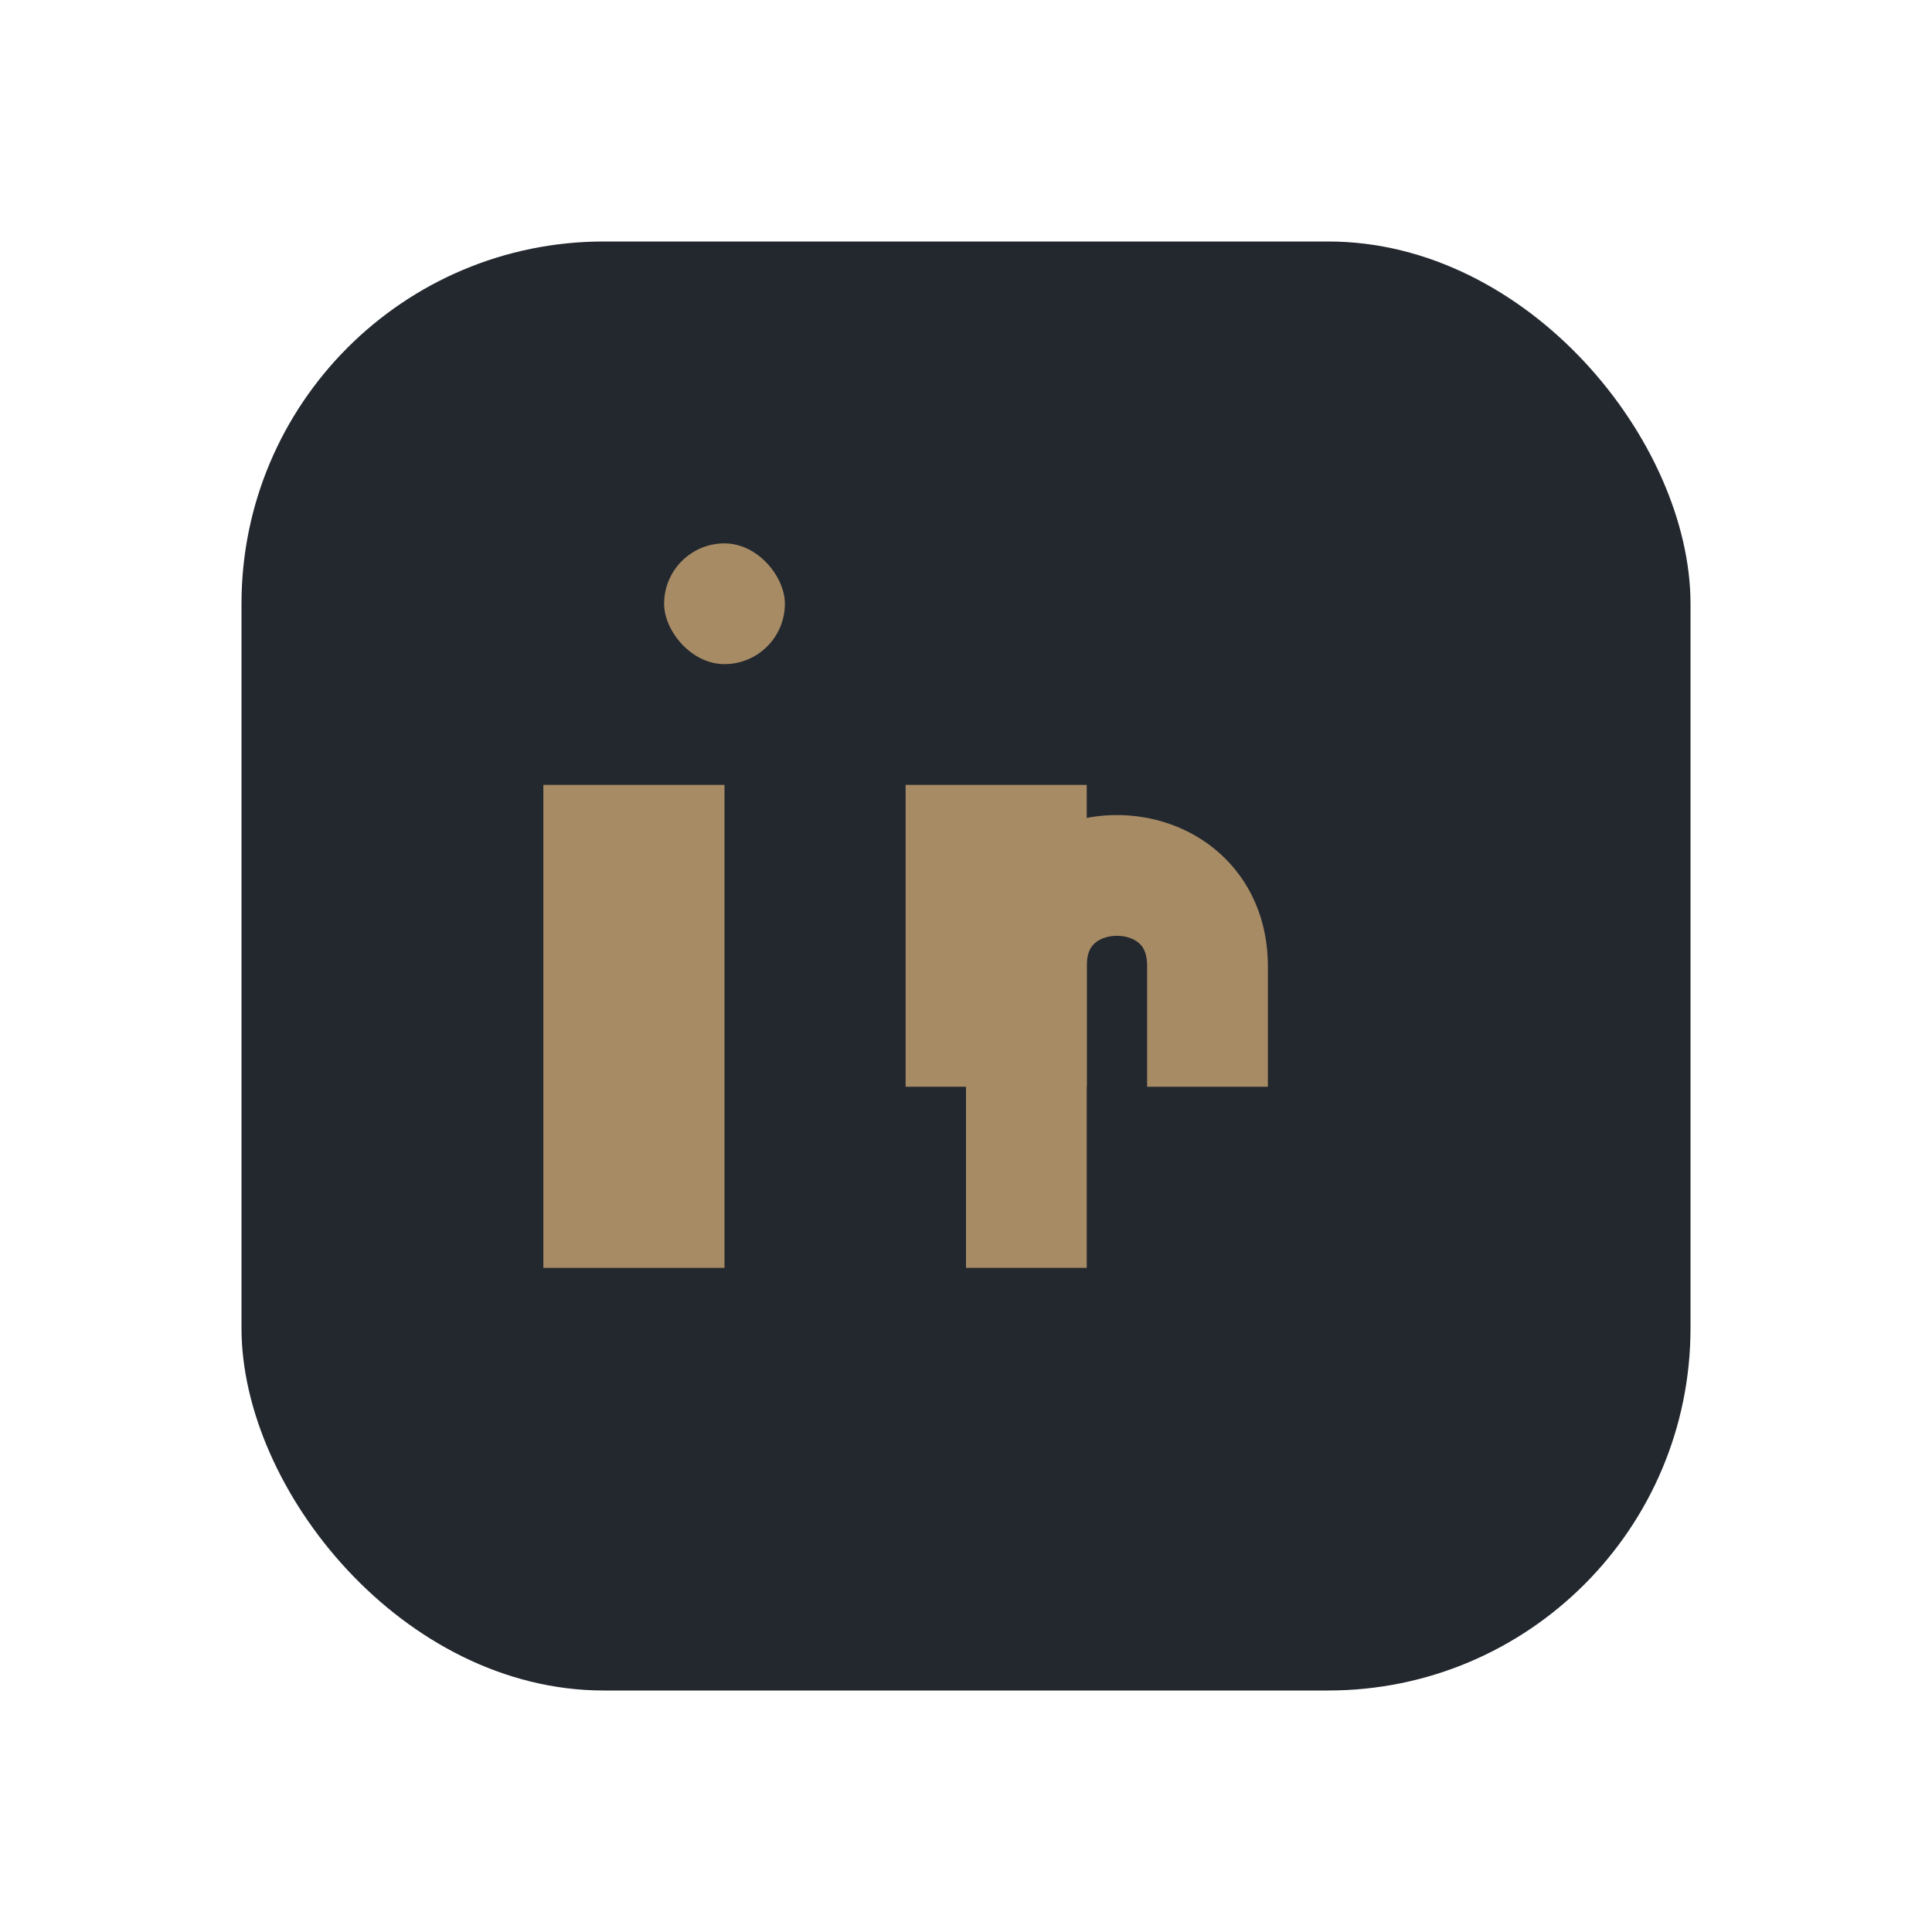 <?xml version="1.0" encoding="UTF-8"?>
<svg xmlns="http://www.w3.org/2000/svg" width="32" height="32" viewBox="0 0 32 32"><rect x="4" y="4" width="24" height="24" rx="6" fill="#23282F"/><rect x="9" y="13" width="3" height="8" fill="#A78B65"/><rect x="11" y="9" width="2" height="2" rx="1" fill="#A78B65"/><rect x="15" y="13" width="3" height="5" fill="#A78B65"/><path d="M20 18v-2c0-2-3-2-3 0v5" fill="none" stroke="#A78B65" stroke-width="2"/></svg>